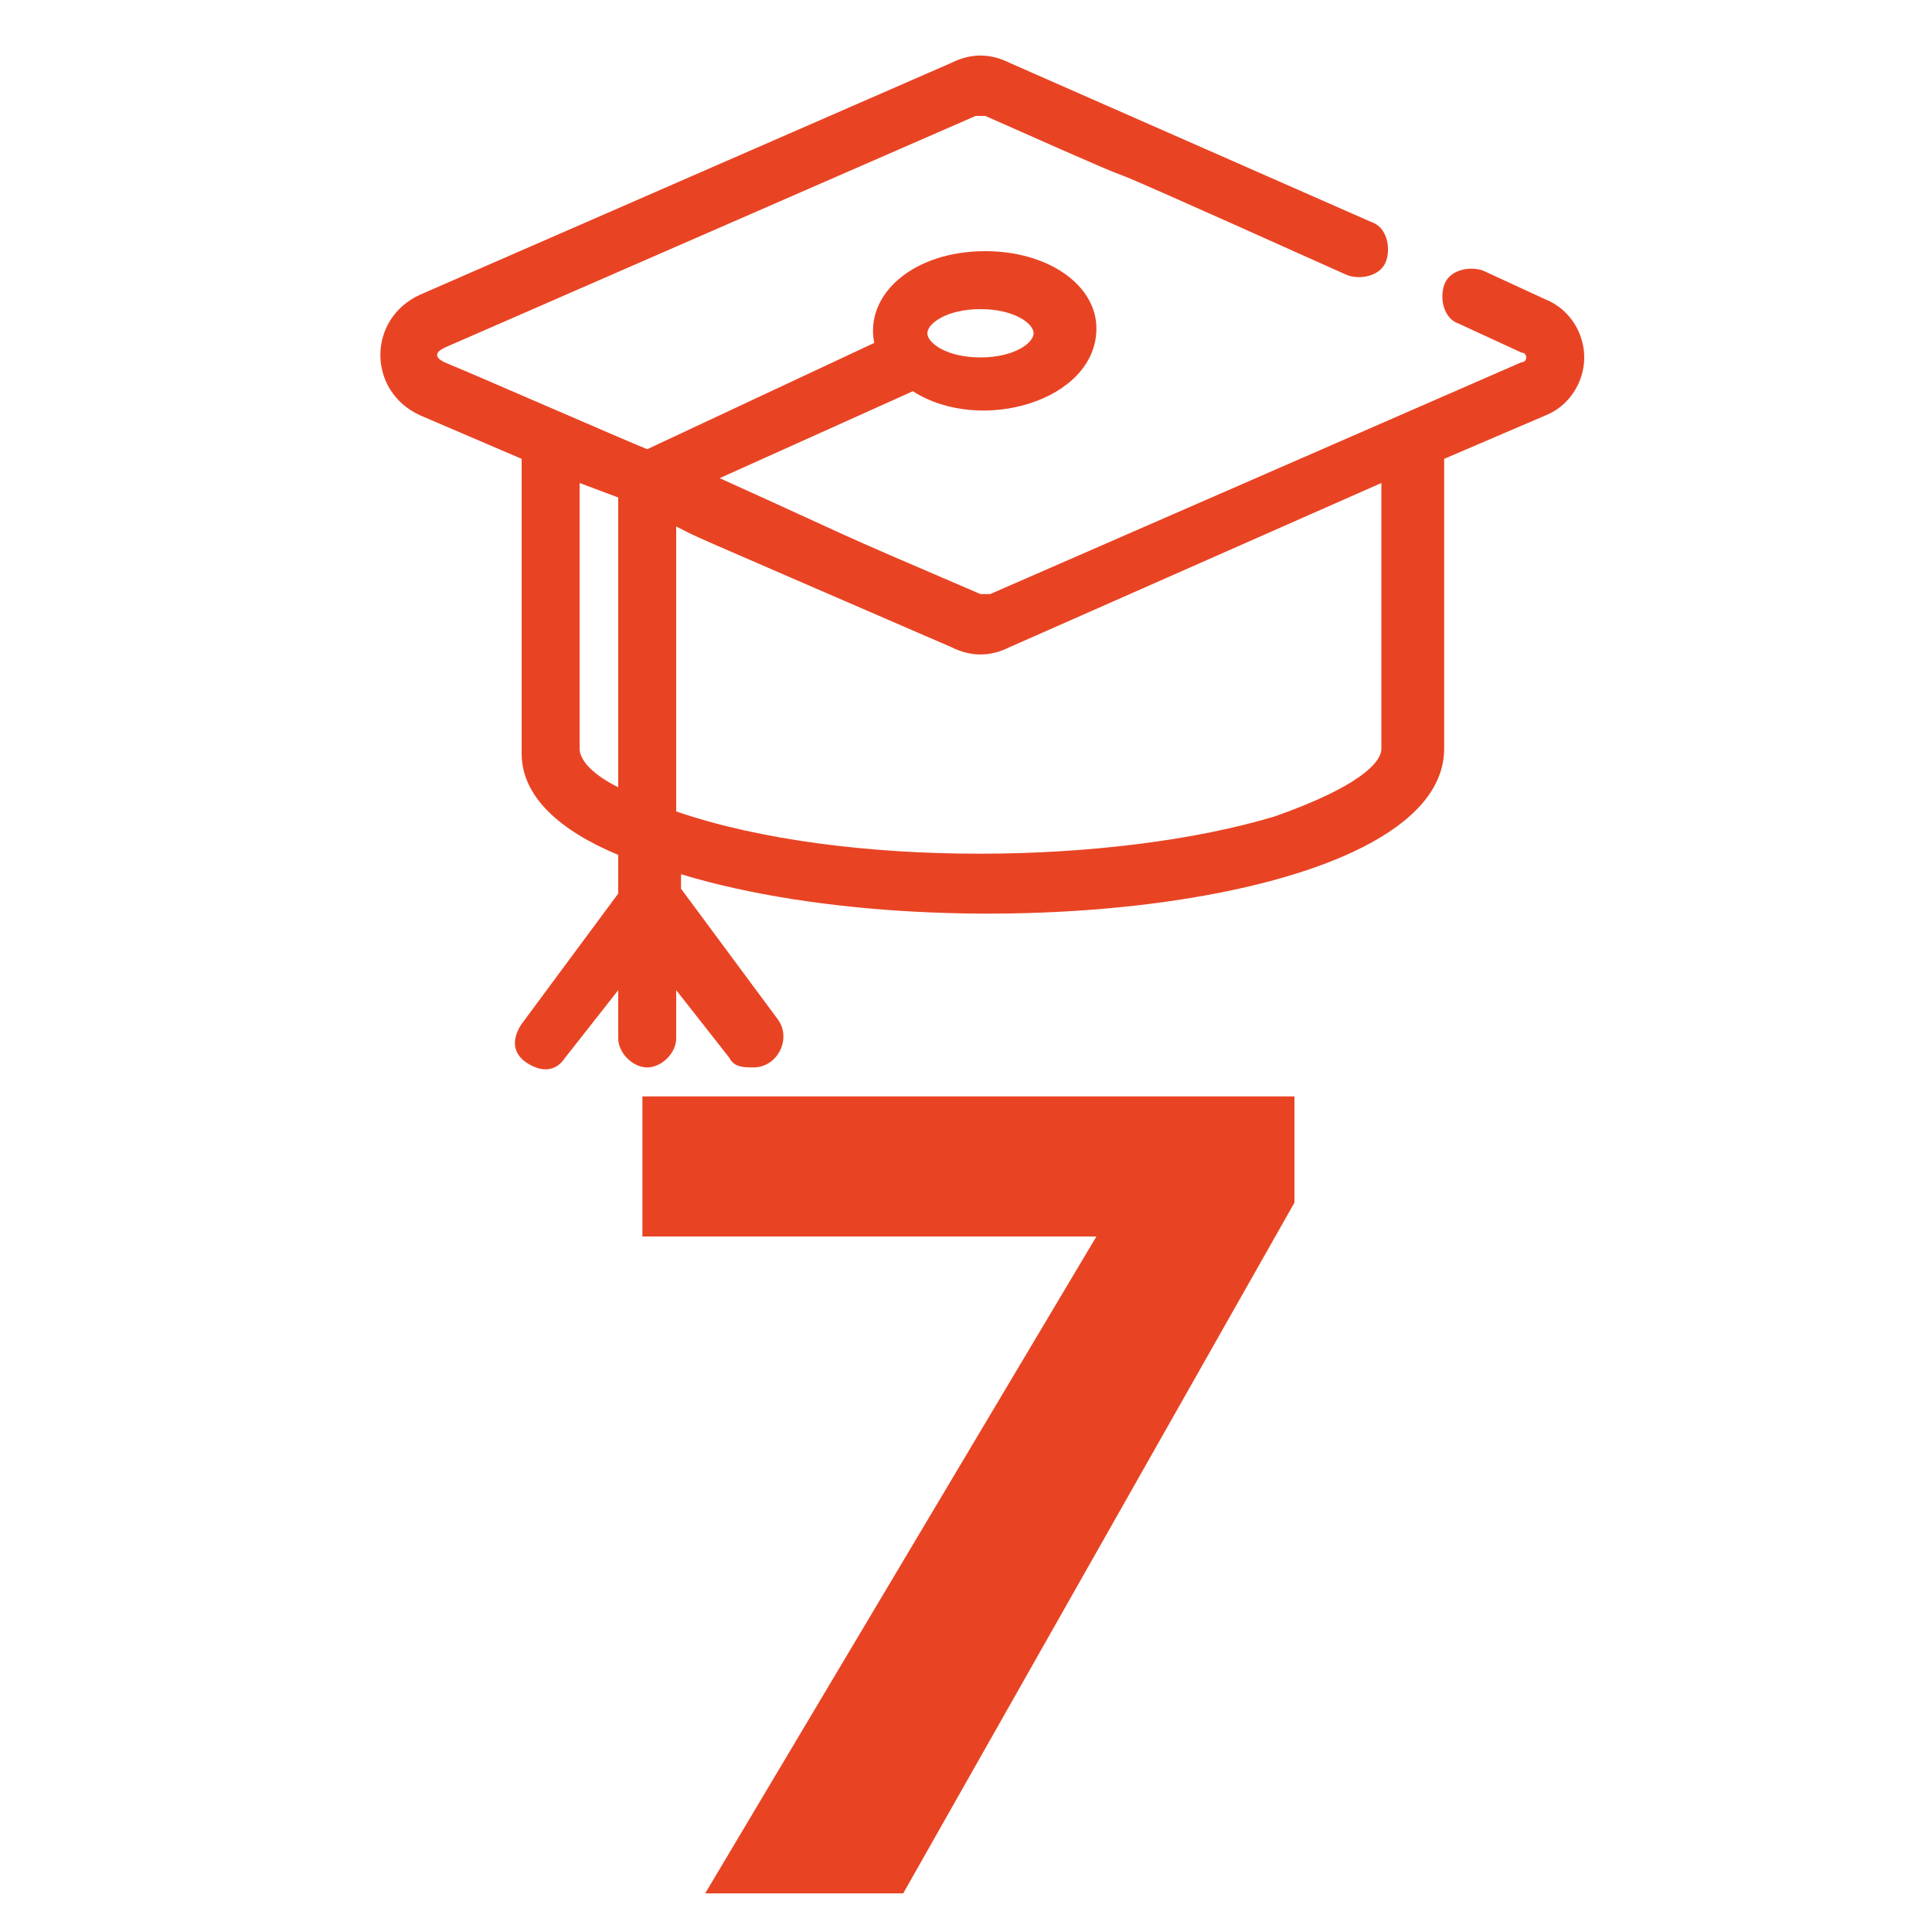 <?xml version="1.0" encoding="utf-8"?>
<!-- Generator: Adobe Illustrator 24.1.1, SVG Export Plug-In . SVG Version: 6.00 Build 0)  -->
<svg version="1.1" id="Calque_1" xmlns="http://www.w3.org/2000/svg" xmlns:xlink="http://www.w3.org/1999/xlink" x="0px" y="0px"
	 viewBox="0 0 40 40" style="enable-background:new 0 0 40 40;" xml:space="preserve">
<style type="text/css">
	.st0{display:none;}
	.st1{fill:#E84424;}
</style>
<path fill="#E84424" class="st1" d="M10.8,11.1v4.5c0,0.9,0.8,1.6,2,2.1v0.8l-2,2.7c-0.2,0.3-0.2,0.6,0.1,0.8c0.3,0.2,0.6,0.2,0.8-0.1l1.1-1.4v1
	c0,0.3,0.3,0.6,0.6,0.6s0.6-0.3,0.6-0.6v-1l1.1,1.4c0.1,0.2,0.3,0.2,0.5,0.2c0.5,0,0.8-0.6,0.5-1l-2-2.7v-0.3
	c5.6,1.7,15.8,0.7,15.8-2.6V9.5l2.1-0.9c0.5-0.2,0.8-0.7,0.8-1.2s-0.3-1-0.8-1.2l-1.3-0.6c-0.3-0.1-0.7,0-0.8,0.3s0,0.7,0.3,0.8
	l1.3,0.6c0.1,0,0.1,0.1,0.1,0.1c0,0,0,0.1-0.1,0.1l-11,4.8c-0.1,0-0.2,0-0.2,0c-3.5-1.5-2.3-1-5.4-2.4l4-1.8
	c1.4,0.9,3.8,0.2,3.8-1.3c0-0.9-1-1.6-2.3-1.6c-1.5,0-2.5,0.9-2.3,1.9l-4.7,2.2c-0.5-0.2-3.7-1.6-4.2-1.8c-0.2-0.1-0.2-0.2,0-0.3
	l11-4.8c0.1,0,0.2,0,0.2,0c5.4,2.4-0.3-0.2,7.5,3.3c0.3,0.1,0.7,0,0.8-0.3s0-0.7-0.3-0.8l-7.5-3.3c-0.4-0.2-0.8-0.2-1.2,0l-11,4.8
	c-1.1,0.5-1.1,2,0,2.5l2.1,0.9v0.4 M20.3,6.4c0.7,0,1.1,0.3,1.1,0.5s-0.4,0.5-1.1,0.5c-0.7,0-1.1-0.3-1.1-0.5
	C19.2,6.7,19.6,6.4,20.3,6.4z M12.8,16.3C12.2,16,12,15.7,12,15.5V10l0.8,0.3V16.3z M28.6,15.5c0,0.3-0.5,0.8-2.2,1.4
	c-3.3,1-8.9,1.1-12.4-0.1v-5.9c0.6,0.3-0.3-0.1,5.7,2.5c0.4,0.2,0.8,0.2,1.2,0l7.7-3.4L28.6,15.5C28.6,15.5,28.6,15.5,28.6,15.5z"/>
<g>
	<path fill="#E84424" class="st1" d="M26.8,22.7v2.2l-8.1,14.3h-4.1l8.1-13.6h-9.4v-2.9H26.8z"/>
</g>
</svg>
